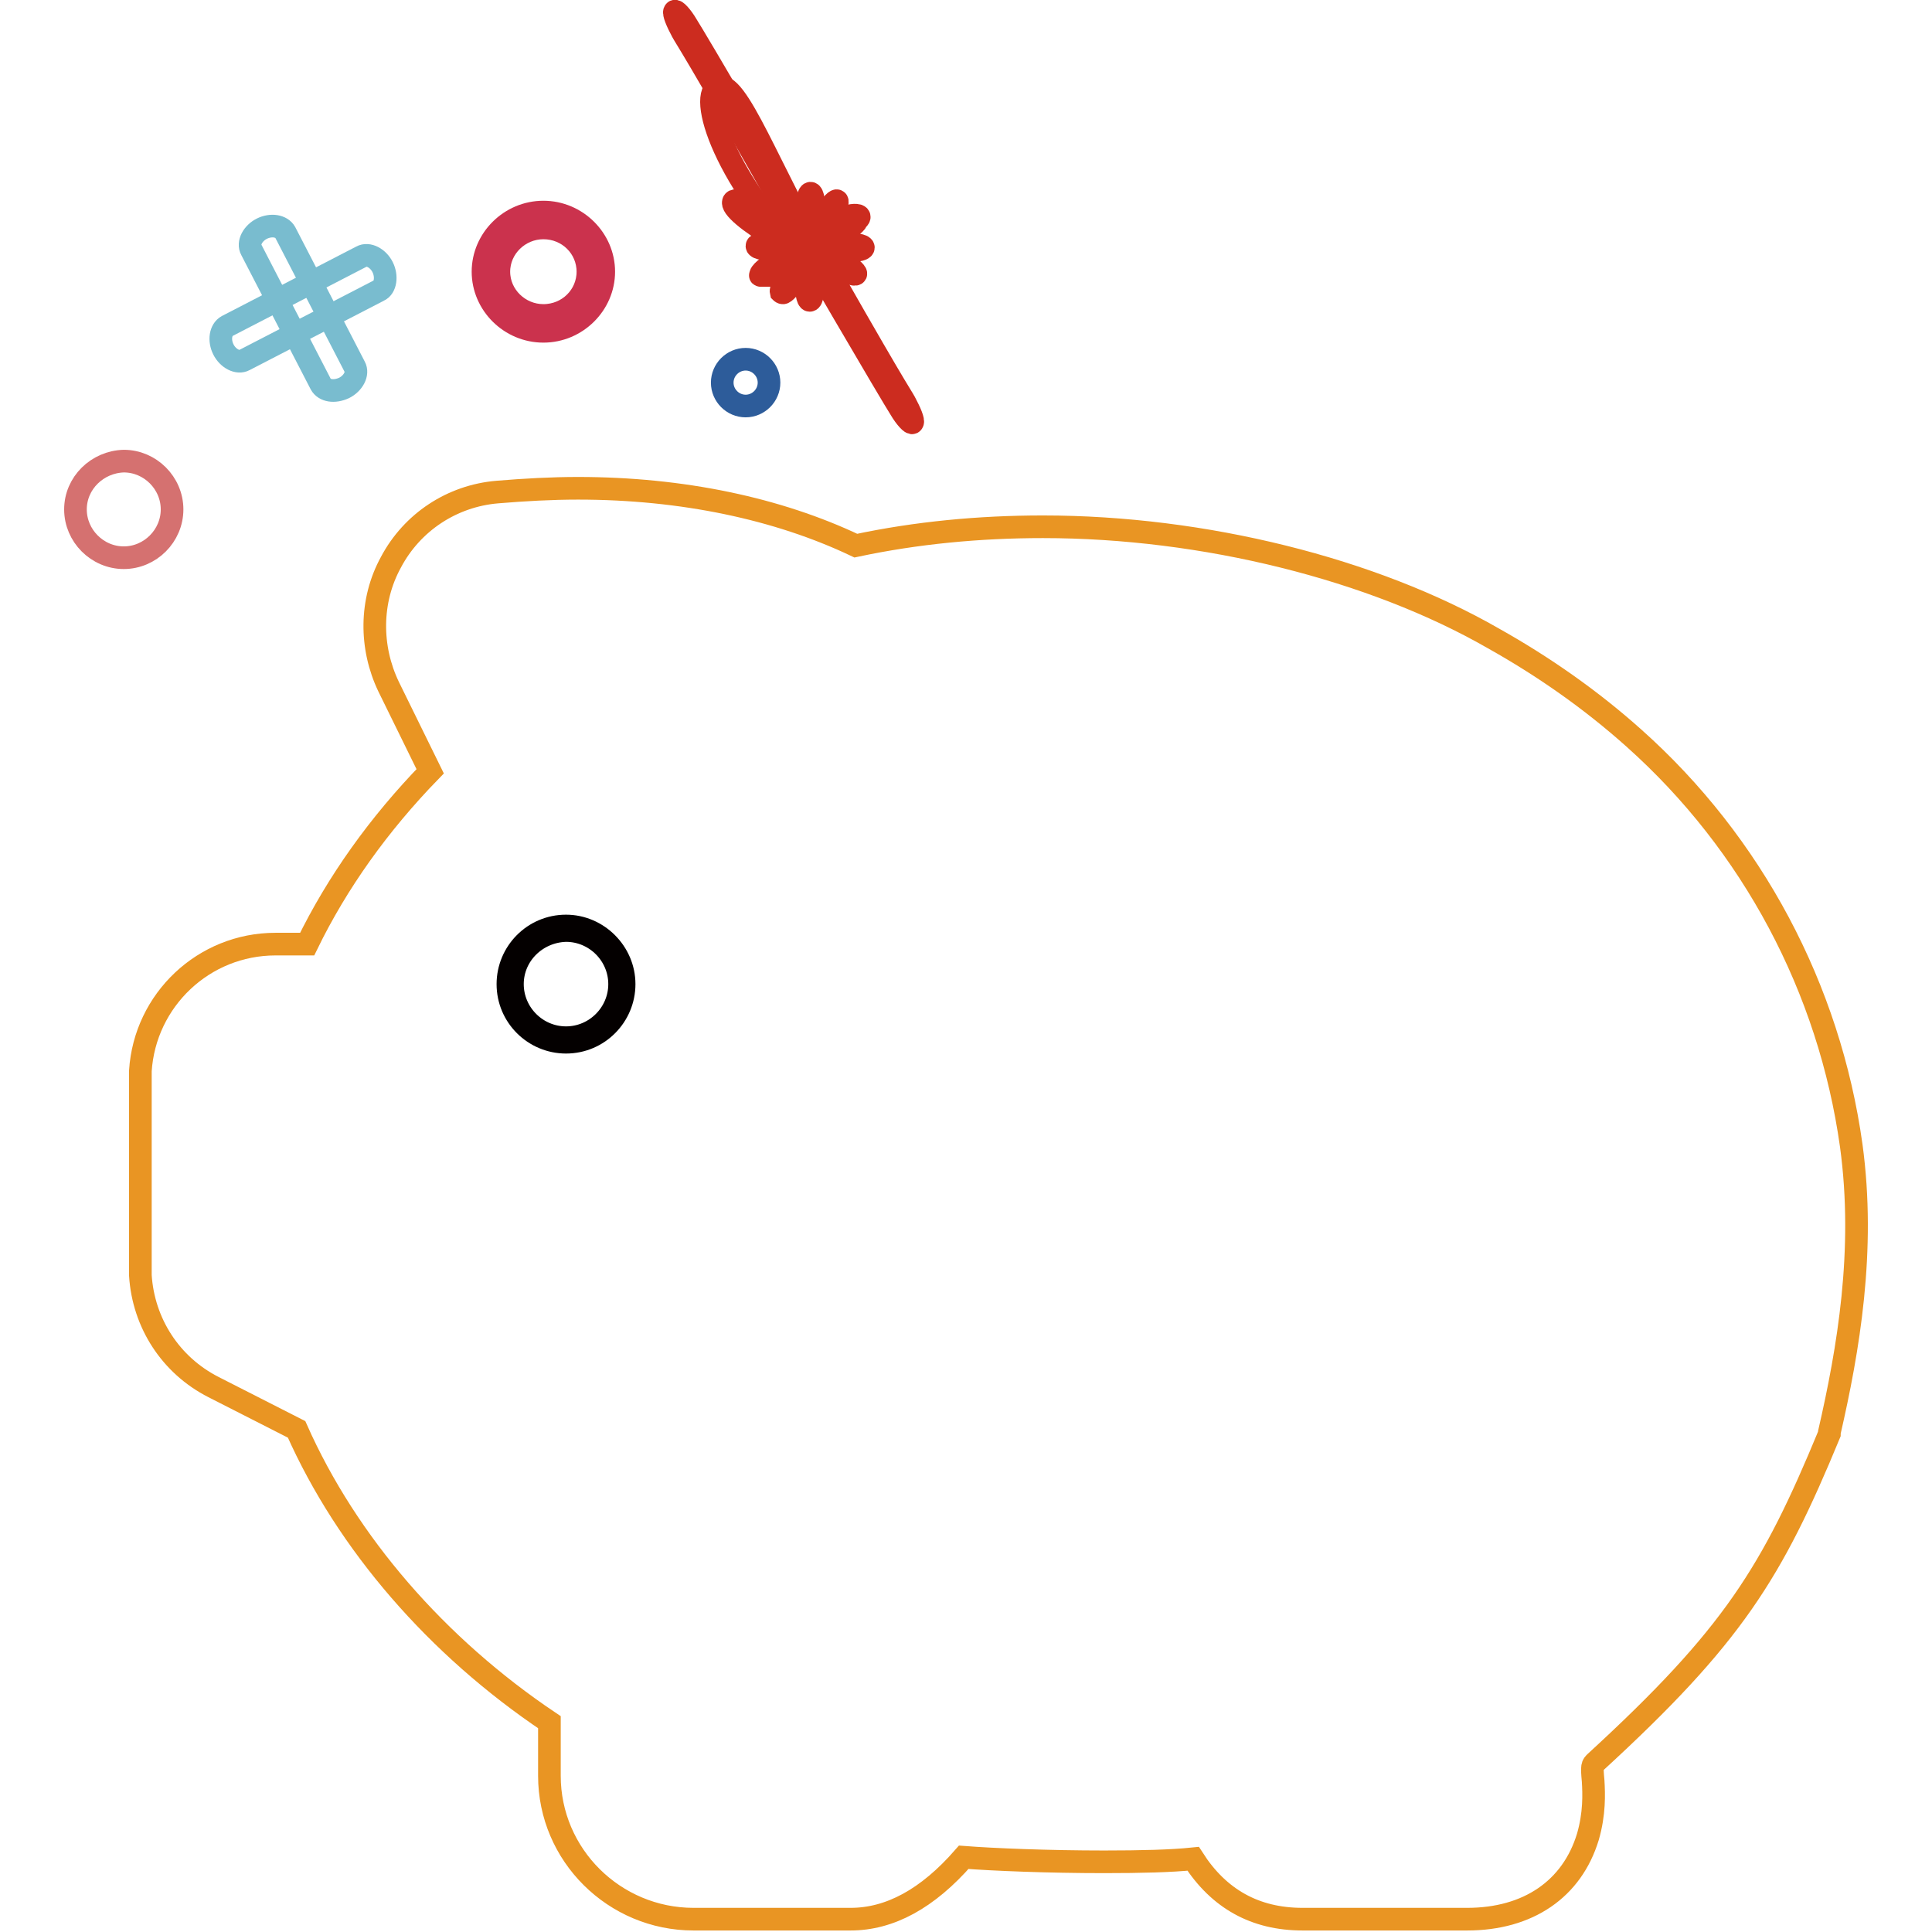 <?xml version="1.0" encoding="utf-8"?>
<!-- Svg Vector Icons : http://www.onlinewebfonts.com/icon -->
<!DOCTYPE svg PUBLIC "-//W3C//DTD SVG 1.1//EN" "http://www.w3.org/Graphics/SVG/1.1/DTD/svg11.dtd">
<svg version="1.1" xmlns="http://www.w3.org/2000/svg" xmlns:xlink="http://www.w3.org/1999/xlink" x="0px" y="0px" viewBox="0 0 256 256" enable-background="new 0 0 256 256" xml:space="preserve">
<g> <path stroke-width="3" fill-opacity="0" stroke="#e99523"  d="M245.3,151.8c-2.9-20.8-13.1-40-28.8-54c-5.7-5.1-12-9.5-18.6-13.2c-16-9.2-38.4-14.8-59.7-14.8 c-8.5,0-16.8,0.8-24.8,2.5c-10.3-4.9-23-7.6-36.8-7.6c-3.5,0-7.1,0.2-10.7,0.5c-6,0.5-11.3,4-14.1,9.3c-2.8,5.1-2.8,11.3-0.3,16.5 l5.5,11.2c-6.8,7-12.3,14.7-16.3,22.9h-4.2c-9.5,0-17.3,7.4-17.9,16.8v27.1c0.4,6.3,4,11.9,9.7,14.8l11,5.6 c6.7,15.1,18.6,28.8,33.5,38.8v7.1c0,10.5,8.6,19,19.1,19h20.8c5.2,0,10.2-2.7,15-8.2c3.9,0.3,11.2,0.6,18.6,0.6 c4.9,0,8.9-0.1,11.8-0.4c3.4,5.3,8.2,8,14.5,8h21.8c8.1,0,13.9-4,16-10.9c0.9-3.1,0.8-5.7,0.7-7.4c-0.2-2.1-0.1-2.1,0.3-2.5 c18.2-16.7,23.4-25.1,31-43.5l0-0.1l0-0.1C244.9,178.9,247.2,165.7,245.3,151.8L245.3,151.8z"/> <path stroke-width="3" fill-opacity="0" stroke="#cc2c1f"  d="M106.8,37.2c0,1.4,0.2,2.6,0.5,2.6c0.3,0,0.5-1.2,0.5-2.6c0-1.4-0.2-2.6-0.5-2.6 C107,34.6,106.8,35.8,106.8,37.2z"/> <path stroke-width="3" fill-opacity="0" stroke="#cc2c1f"  d="M109.1,36.9c0.7,1.2,1.5,2.1,1.7,2s-0.2-1.3-0.9-2.5l0,0c-8-13.8-12.3-26.3-14.9-24.8 C92.4,13.1,96.7,25.5,109.1,36.9z"/> <path stroke-width="3" fill-opacity="0" stroke="#cc2c1f"  d="M110.9,35.4c1.2,0.7,2.4,1.1,2.5,0.9c0.1-0.2-0.8-1-2-1.7l0,0c-0.3-0.5-5.8-3.4-7-4s-2-0.7-1.7-0.2 c0.3,0.5,1.5,1.3,2.7,1.9C106.1,32.6,106.6,32.8,110.9,35.4z"/> <path stroke-width="3" fill-opacity="0" stroke="#cc2c1f"  d="M109.2,32.8c0,0.3,1.2,0.5,2.6,0.5c1.4,0,2.6-0.2,2.6-0.5c0,0,0,0,0,0c0-0.3-1.2-0.5-2.6-0.5 S109.2,32.5,109.2,32.8C109.2,32.8,109.2,32.8,109.2,32.8z"/> <path stroke-width="3" fill-opacity="0" stroke="#cc2c1f"  d="M109,31.8c0.1,0.2,1.3-0.2,2.5-0.9c1.2-0.7,2.1-1.5,2-1.7l0,0c0.9-0.7-0.1-0.8-0.9-0.6 c-0.8,0.2-2.3,1-3.2,1.7s-1,1.1-0.2,0.9C109.4,31.2,109.6,31.1,109,31.8z"/> <path stroke-width="3" fill-opacity="0" stroke="#cc2c1f"  d="M108.3,31.1c0.2,0.1,1-0.8,1.7-2s1.1-2.4,0.9-2.5s-1,0.8-1.7,2S108.1,31,108.3,31.1L108.3,31.1z"/> <path stroke-width="3" fill-opacity="0" stroke="#cc2c1f"  d="M106.9,28.2c0,1.4,0.2,2.6,0.5,2.6c0.3,0,0.5-1.2,0.5-2.6c0-1.4-0.2-2.6-0.5-2.6 C107.1,25.6,106.9,26.8,106.9,28.2z"/> <path stroke-width="3" fill-opacity="0" stroke="#cc2c1f"  d="M104.7,29c-0.2,0.2,13.8,24,14.6,25.2c0.7,1.2,1.5,2,1.6,1.8c0.2-0.2-0.3-1.4-1-2.7 c-0.6-1.1-1.3-1.8-14.3-24.8c0.2-0.2-13.8-24-14.6-25.2c-0.7-1.2-1.5-2-1.6-1.8c-0.2,0.2,0.3,1.4,1,2.7C91,5.3,91.7,6,104.7,29z"/> <path stroke-width="3" fill-opacity="0" stroke="#cc2c1f"  d="M103.2,30.8c0.3,0.5,5.8,3.4,7,4s2,0.7,1.7,0.2c-0.3-0.5-1.5-1.3-2.7-1.9c-0.7-0.3-1.2-0.5-5.5-3.2 c-3.5-2-6.1-3.8-6.5-3.2c-0.4,0.7,2.1,2.8,5.6,4.8C102.8,31.6,102.8,31.6,103.2,30.8z"/> <path stroke-width="3" fill-opacity="0" stroke="#cc2c1f"  d="M100.3,32.6c0,0.3,1.2,0.5,2.6,0.5c1.4,0,2.6-0.2,2.6-0.5c0,0,0,0,0,0c0-0.3-1.2-0.5-2.6-0.5 C101.4,32.1,100.3,32.3,100.3,32.6C100.3,32.6,100.3,32.6,100.3,32.6z"/> <path stroke-width="3" fill-opacity="0" stroke="#cc2c1f"  d="M101.2,36.2c0.1,0.2,1.2-0.2,2.5-0.9s2.1-1.5,2-1.7c-0.2-0.3-1-0.1-2.5,0.8c-1.5,0.9-2.6,1.8-2.4,2.1 C100.7,36.5,100.7,36.5,101.2,36.2z"/> <path stroke-width="3" fill-opacity="0" stroke="#cc2c1f"  d="M103.7,38.8c0.2,0.1,1-0.7,1.7-2c0.7-1.3,1.1-2.4,0.9-2.5c0,0,0,0,0,0c-0.1-0.3-0.8,0.4-1.6,1.6 c-0.7,1.2-1.3,2.4-1.2,2.8C103.6,38.8,103.7,38.8,103.7,38.8z"/> <path stroke-width="3" fill-opacity="0" stroke="#2d5c9a"  d="M95.7,50.7c0,1.7,1.4,3.1,3.1,3.1c1.7,0,3.1-1.4,3.1-3.1c0-1.7-1.4-3.1-3.1-3.1 C97.1,47.6,95.7,49,95.7,50.7z"/> <path stroke-width="3" fill-opacity="0" stroke="#79bccf"  d="M45.6,51.4c1.2-0.6,1.9-1.9,1.4-2.8l-9.2-17.8c-0.5-0.9-1.9-1.1-3.1-0.5c-1.2,0.6-1.9,1.9-1.4,2.8l9.2,17.8 C43,51.8,44.3,52,45.6,51.4z"/> <path stroke-width="3" fill-opacity="0" stroke="#79bccf"  d="M50.7,35.4c-0.6-1.2-1.9-1.9-2.8-1.4l-17.8,9.2c-0.9,0.5-1.1,1.9-0.5,3.1c0.6,1.2,1.9,1.9,2.8,1.4l17.8-9.2 C51.1,38.1,51.3,36.6,50.7,35.4z"/> <path stroke-width="3" fill-opacity="0" stroke="#d57170"  d="M10,67.5c0,3.5,2.9,6.4,6.4,6.4c3.5,0,6.4-2.9,6.4-6.4s-2.9-6.4-6.4-6.4C12.9,61.2,10,64,10,67.5z"/> <path stroke-width="3" fill-opacity="0" stroke="#cb324d"  d="M72,28.1c4.4,0,8,3.6,8,7.9s-3.6,7.9-8,7.9c-4.4,0-8-3.6-8-7.9S67.6,28.1,72,28.1z M72,41.8 c3.3,0,5.9-2.6,5.9-5.8c0-3.2-2.6-5.8-5.9-5.8c-3.2,0-5.9,2.6-5.9,5.8C66.1,39.2,68.8,41.8,72,41.8z"/> <path stroke-width="3" fill-opacity="0" stroke="#040000"  d="M75,122.7c-4.3,0-7.7,3.5-7.7,7.7c0,4.3,3.5,7.7,7.7,7.7c4.3,0,7.7-3.5,7.7-7.7 C82.7,126.2,79.2,122.7,75,122.7z"/> <path stroke-width="3" fill-opacity="0" stroke="#040000"  d="M67.9,130.4c0,3.9,3.2,7.1,7.1,7.1c3.9,0,7.1-3.2,7.1-7.1l0,0c0-3.9-3.2-7.1-7.1-7.1 C71.1,123.4,67.9,126.5,67.9,130.4z"/></g>
</svg>